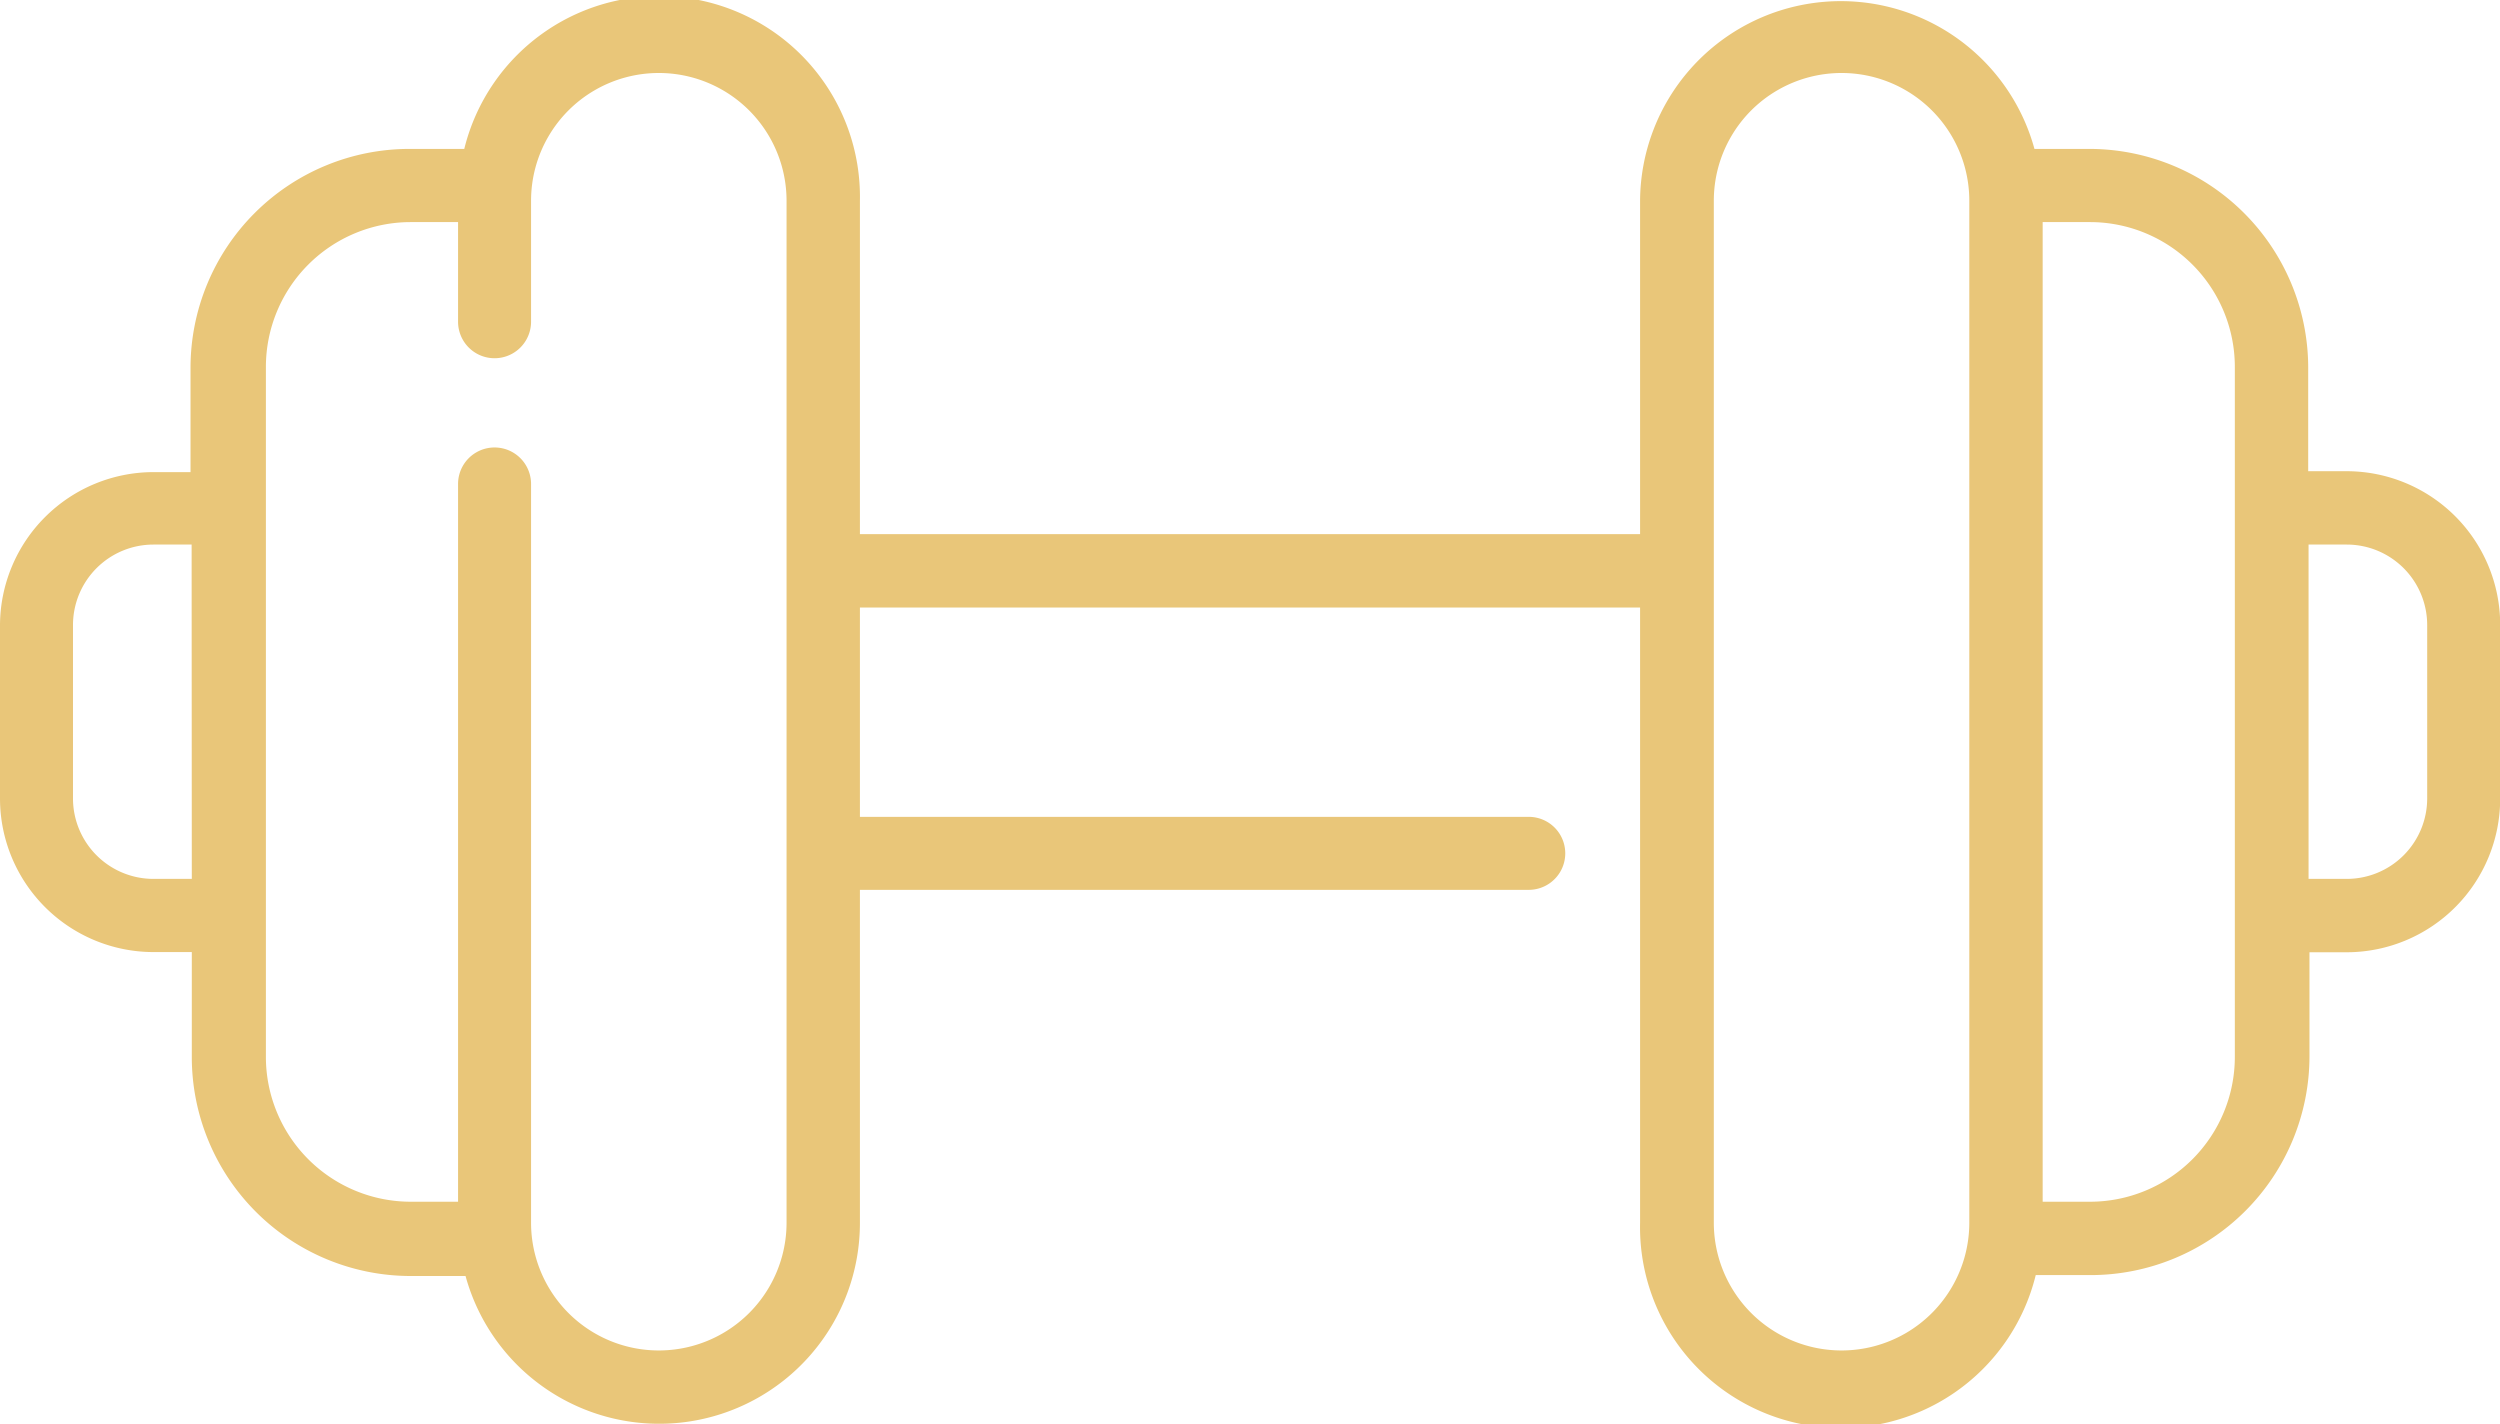 <svg xmlns="http://www.w3.org/2000/svg" viewBox="0 0 136.99 78.03"><defs><style>.cls-1{fill:#e9c679;}</style></defs><g id="Layer_2" data-name="Layer 2"><g id="Layer_1-2" data-name="Layer 1"><path class="cls-1" d="M128.58,25.82h-2.1V20.11a12,12,0,0,0-12-11.95h-3A11,11,0,0,0,89.87,11V29.27H47.12V11A11,11,0,0,0,25.44,8.16h-3a12,12,0,0,0-12,12v5.71H8.41A8.42,8.42,0,0,0,0,34.24v9.52a8.42,8.42,0,0,0,8.41,8.41h2.1v5.75a12,12,0,0,0,12,12h3A11,11,0,0,0,47.12,67V48.76H83.77a2,2,0,1,0,0-4H47.12V33.29H89.87V67a11,11,0,0,0,21.68,2.87h3a12,12,0,0,0,12-12V52.18h2.1A8.42,8.42,0,0,0,137,43.76V34.24A8.42,8.42,0,0,0,128.58,25.82ZM10.51,48.16H8.41A4.41,4.41,0,0,1,4,43.76V34.24a4.41,4.41,0,0,1,4.4-4.4h2.1ZM43.1,67a7,7,0,1,1-14,0V26.52a2,2,0,0,0-4,0V65.85h-2.6a7.94,7.94,0,0,1-7.93-7.93V20.11a7.94,7.94,0,0,1,7.93-7.94h2.6v5.46a2,2,0,0,0,4,0V11a7,7,0,1,1,14,0V67Zm64.81,0a7,7,0,1,1-14,0V11a7,7,0,1,1,14,0Zm14.55-9.08a7.94,7.94,0,0,1-7.93,7.93h-2.6V12.17h2.6a7.94,7.94,0,0,1,7.93,7.94ZM133,43.76a4.41,4.41,0,0,1-4.4,4.4h-2.1V29.84h2.1a4.41,4.41,0,0,1,4.4,4.4Z"/></g></g></svg>